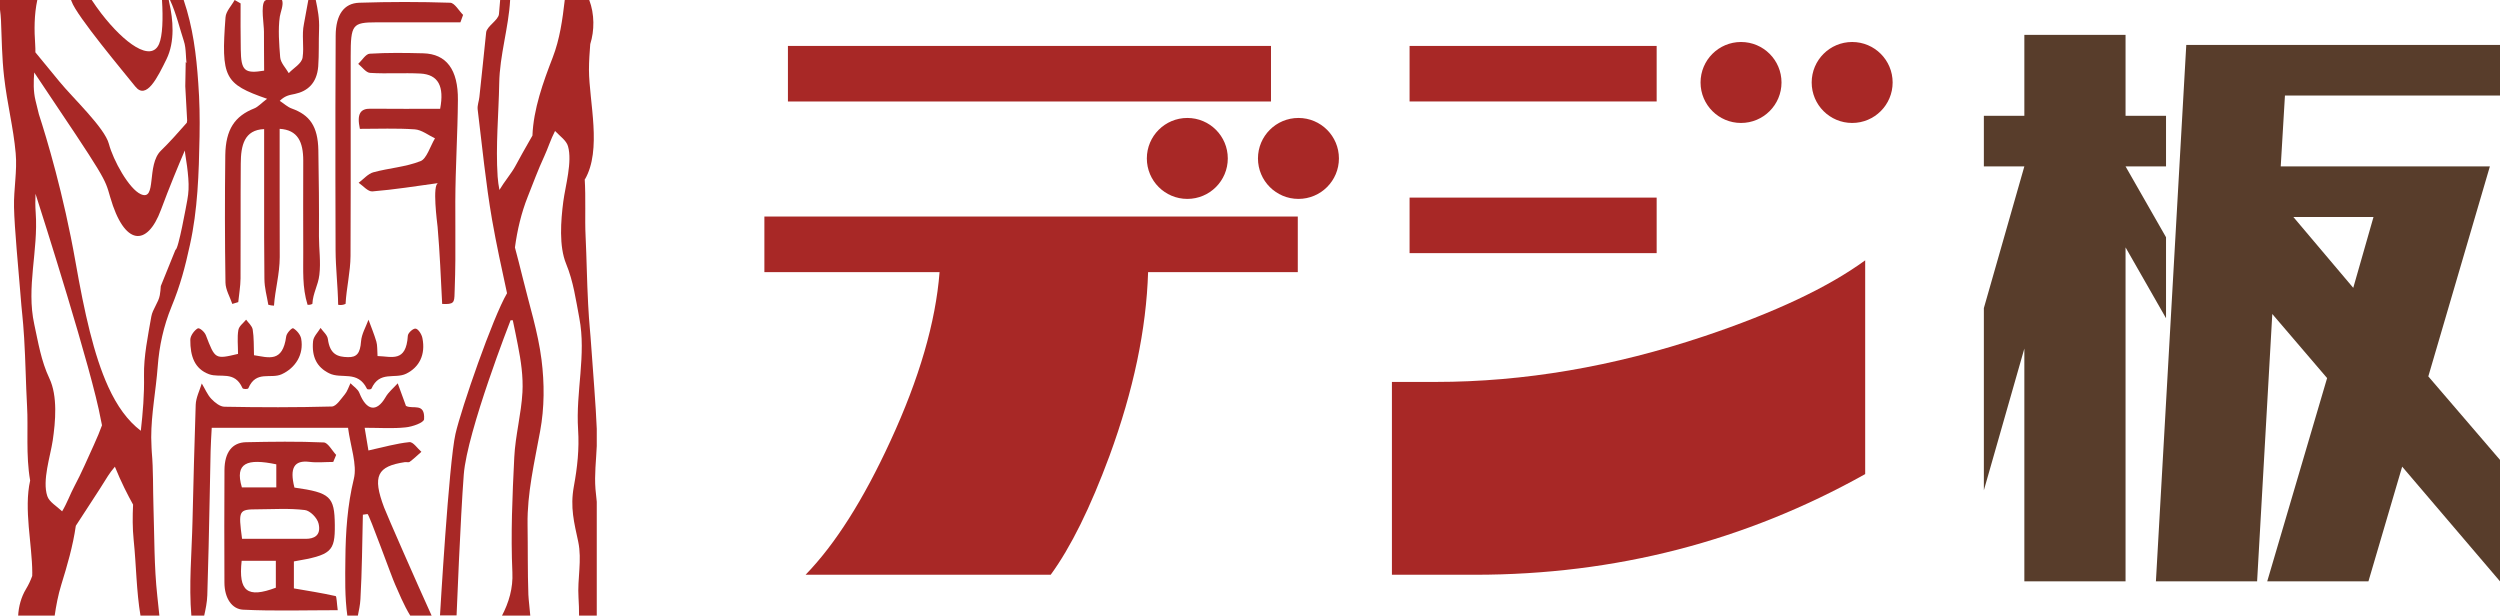 <?xml version="1.0" encoding="UTF-8"?> <!-- Generator: Adobe Illustrator 15.1.0, SVG Export Plug-In --> <svg xmlns="http://www.w3.org/2000/svg" xmlns:xlink="http://www.w3.org/1999/xlink" xmlns:a="http://ns.adobe.com/AdobeSVGViewerExtensions/3.0/" version="1.1" x="0px" y="0px" width="800px" height="197px" viewBox="109.097 182.002 800 197" xml:space="preserve"> <defs> </defs> <g> <defs> <rect id="SVGID_1_" width="1207.558" height="858.897"></rect> </defs> <clipPath id="SVGID_2_"> <use xlink:href="#SVGID_1_" overflow="visible"></use> </clipPath> <g clip-path="url(#SVGID_2_)"> <path fill="#A82826" d="M476.49,269.074c-0.561,18.273-4.675,37.861-12.344,58.78c-6.138,16.593-12.412,29.286-18.825,38.071 H366.88c9.48-9.762,18.546-24.056,27.191-42.883c9.204-19.94,14.436-37.93,15.69-53.968h-56.061v-17.78H524.39v17.78H476.49z"></path> <rect x="361.233" y="196.699" fill="#A82826" width="154.58" height="17.78"></rect> <path fill="#A82826" d="M581.075,365.925h-26.564v-61.706h14.015c28.166,0,56.824-4.883,85.971-14.643 c22.451-7.532,39.605-15.616,51.459-24.266v68.401C667.604,355.184,625.977,365.925,581.075,365.925 M560.161,196.699h79.067 v17.78h-79.067V196.699z M560.161,245.228h79.067v17.78h-79.067V245.228z"></path> <path fill="#A82826" d="M476.086,232.699c0-7.153,5.8-12.953,12.951-12.953c7.156,0,12.954,5.799,12.954,12.953 c0,7.156-5.797,12.953-12.954,12.953C481.887,245.652,476.086,239.855,476.086,232.699"></path> <path fill="#A82826" d="M511.645,232.699c0-7.153,5.801-12.953,12.953-12.953c7.154,0,12.956,5.799,12.956,12.953 c0,7.156-5.801,12.953-12.956,12.953C517.446,245.652,511.645,239.855,511.645,232.699"></path> <path fill="#A82826" d="M653.273,208.397c0-7.155,5.8-12.957,12.953-12.957c7.154,0,12.955,5.802,12.955,12.957 c0,7.154-5.801,12.953-12.955,12.953C659.073,221.351,653.273,215.552,653.273,208.397"></path> <path fill="#A82826" d="M688.834,208.397c0-7.155,5.8-12.957,12.955-12.957c7.154,0,12.951,5.802,12.951,12.957 c0,7.154-5.797,12.953-12.951,12.953C694.634,221.351,688.834,215.552,688.834,208.397"></path> <path fill="#583D2B" d="M802.226,283.831l-12.953-22.669v106.87h-32.385v-74.486l-12.955,45.34v-58.294l12.955-45.338h-12.955 V219.06h12.955v-25.907h32.385v25.907h12.953v16.193h-12.953l12.953,22.669V283.831z M798.988,368.031l9.716-171.64h100.393 v16.192h-68.818l-1.349,22.67h66.928l-19.7,67.198l22.939,26.718v38.862l-31.306-36.703l-10.795,36.703h-32.385l19.161-65.04 L836.23,282.48l-4.857,85.551H798.988z M842.978,251.445l19.16,22.669l6.479-22.669H842.978z"></path> <path fill="#A82826" d="M172.546,208.623c-0.622-9.192-1.708-17.859-4.674-26.621h-4.375c1.978,4.182,3.322,9.844,4.399,13.02 c0.457,1.35,0.586,2.808,0.672,4.245l0.001,0.003v0.039c0.059,0.972,0.101,1.937,0.208,2.837l-0.252-0.273l-0.049,2.673 l-0.09,5.066l0.598,10.937c-0.03,0.238-0.065,0.482-0.099,0.722c-2.459,2.819-5.718,6.454-8.279,8.929 c-4.737,4.584-1.218,16.268-6.443,13.946c-3.802-1.687-8.85-10.891-10.216-16.085c-1.364-5.193-11.514-14.668-15.806-19.923 c-2.684-3.28-5.776-7.039-7.717-9.391c0.008-0.809-0.006-1.614-0.064-2.416c-0.325-4.706-0.343-9.588,0.674-14.326h-11.938v3.06 c0.142,1.172,0.276,2.313,0.316,3.381c0.238,6.021,0.306,12.009,0.981,18.017c1.032,9.093,2.974,16.164,3.723,24.564 c0.528,5.726-0.664,11.5-0.532,17.262c0.124,6.605,1.478,20.593,2.002,27.208c0.557,7.355,0.779,7.355,1.242,14.714 c0.461,7.678,0.521,14.337,0.931,21.857c0.411,6.879-0.435,15.634,0.986,23.704c-2.064,9.094,0.645,20.61,0.679,29.385 c0,0.385-0.012,0.759-0.018,1.141c-0.514,1.441-1.172,2.854-2.014,4.238c-1.485,2.455-2.352,5.5-2.494,8.647h11.667 c0.487-3.416,1.133-6.793,2.134-10.045c1.863-6.012,3.746-12.441,4.659-18.886c3.361-5.271,6.951-10.525,10.294-15.966 c0.516-0.848,1.326-1.869,2.207-2.944c1.983,4.907,4.146,9.124,5.821,12.133c-0.185,3.785-0.189,7.574,0.188,11.312 c0.851,8.208,0.842,16.27,2.21,24.396h6.037c-0.236-2.144-0.453-4.292-0.686-6.479c-1.032-9.459-0.912-19.041-1.226-28.571 c-0.194-5.824-0.019-11.701-0.539-17.504c-0.043-0.496-0.05-0.985-0.078-1.479l-0.1-3.164c0.006-7.619,1.494-14.952,2.07-22.61 c0.482-6.627,1.872-12.989,4.402-19.186c2.839-6.878,4.379-12.751,5.913-19.824c2.494-11.222,2.864-22.813,3.079-34.696 C173.058,219.777,172.963,214.272,172.546,208.623 M139.072,324.519c-2.034,4.425-3.845,8.737-6.16,13.072 c-1.282,2.375-2.343,5.388-3.933,8.034l0.005,0.005h-0.006l0.001-0.005c-1.686-1.614-4.146-3-4.748-4.875 c-1.667-4.987,0.986-12.752,1.73-17.739c0.898-6.08,1.628-14.276-1.067-19.934c-2.659-5.626-3.558-11.479-4.832-17.296 c-2.616-11.948,1.334-23.52,0.457-35.746c-0.155-2.044-0.142-4.042-0.058-6.025c2.106,6.576,18.098,56.697,20.891,72.221 c0.111,0.622,0.253,1.238,0.384,1.86C141.065,319.979,140.207,322.018,139.072,324.519 M169.022,246.083 c-0.273,1.46-2.861,15.946-3.769,15.843l-4.701,11.622c-0.056,0.986-0.155,1.973-0.318,2.911c-0.421,2.371-2.304,4.468-2.72,6.846 c-1.077,6.262-2.442,12.625-2.335,18.937c0.124,5.942-0.366,11.785-1.02,17.607c-4.239-3.22-7.61-7.93-10.386-13.99l-0.057-0.125 c-4.577-10.041-7.593-23.667-10.459-39.935c-3.836-21.778-9.258-39.68-11.72-47.25c-0.326-1.414-0.703-2.861-1.078-4.393 c-0.724-2.967-0.627-5.968-0.416-8.979c23.26,34.661,22.494,33.595,24.324,39.924c4.524,15.652,11.828,15.958,16.239,4.038 c2.667-7.201,5.608-14.272,7.629-18.981c0.032,0.396,0.076,0.786,0.144,1.18c0.422,2.556,0.783,5.126,0.979,7.726 C169.546,241.6,169.479,243.637,169.022,246.083"></path> <path fill="#A82826" d="M152.397,209.693c3.564,4.457,7.158-3.033,9.963-8.717c2.808-5.682,2.098-12.896,0.923-18.015 c-0.065-0.291-0.131-0.615-0.188-0.957h-2.157c0.37,6.028,0.181,11.456-0.929,14.048c-2.552,5.964-11.061-0.114-18.486-9.727 c-1.053-1.369-2.08-2.827-3.075-4.322h-6.615l0.175,0.451C133.575,187.063,148.834,205.231,152.397,209.693"></path> <path fill="#A82826" d="M251.8,279.292c2.981-0.034,2.664-1.082,2.803-4.713c0.121-3.121,0.178-6.219,0.207-9.349 c0.046-6.238-0.029-12.486-0.013-18.743c0.038-10.833,0.747-21.646,0.83-32.478c0.087-9.766-3.699-14.742-11.071-14.95 c-5.721-0.142-11.461-0.227-17.172,0.13c-1.24,0.066-2.427,2.109-3.658,3.254c1.26,1.007,2.478,2.791,3.789,2.881 c5.352,0.332,10.73-0.058,16.105,0.209c5.77,0.315,7.688,4.125,6.324,11.277c-7.487,0-14.897,0.06-22.313-0.025 c-3.188-0.05-4.412,1.635-3.373,6.447c5.878,0,11.762-0.244,17.601,0.162c2.185,0.167,4.298,1.872,6.43,2.869 c-1.513,2.534-2.676,6.539-4.596,7.287c-4.874,1.924-10.128,2.213-15.126,3.583c-1.676,0.447-3.142,2.197-4.701,3.355 c1.454,0.977,2.987,2.891,4.419,2.759c6.921-0.563,13.857-1.673,21.066-2.662c-2.018,0.29-0.354,12.753-0.221,14.042 c0.718,8.304,1.035,16.355,1.461,24.629C251.042,279.258,251.447,279.302,251.8,279.292"></path> <path fill="#A82826" d="M216.482,262.031c0.025,5.866,0.739,11.649,0.824,17.499c0.753,0.179,1.705,0.066,2.376-0.292 c0.272-5.099,1.561-10.247,1.583-15.373c0.024-7.234,0.054-14.503,0.054-21.733v-42.106c0-10.188,0.532-10.851,8.207-10.877h26.9 c0.285-0.798,0.563-1.59,0.86-2.384c-1.37-1.354-2.711-3.847-4.14-3.886c-9.683-0.317-19.402-0.319-29.089,0 c-4.917,0.165-7.511,3.863-7.545,10.544c-0.078,15.162-0.106,30.331-0.085,45.502 C216.427,246.625,216.434,254.322,216.482,262.031"></path> <path fill="#A82826" d="M194.563,213.616c-1.877,1.424-2.909,2.597-4.076,3.065c-6.263,2.468-9.178,6.727-9.297,14.977 c-0.165,13.582-0.15,27.183,0.057,40.764c0.032,2.31,1.435,4.586,2.186,6.836c0.634-0.174,1.276-0.374,1.906-0.58 c0.246-2.527,0.706-5.044,0.73-7.574c0.073-12.229-0.024-24.48,0.073-36.719c0.024-5.85,1.106-10.819,7.479-11.074v7.474 c0,8.974-0.028,17.954,0,26.914c0,4.485,0.03,8.976,0.088,13.47c0.031,3.108,0.747,5.329,1.25,8.36 c0.304,0.129,1.563,0.305,1.814,0.282c0.369-5.232,1.812-10.025,1.843-15.529c0.004-6.574-0.031-13.13-0.031-19.703v-21.354 c5.808,0.336,7.553,4.196,7.553,10.178c0,9.731-0.064,19.494,0,29.236c0.038,5.892-0.373,11.2,1.377,16.891 c0.486,0.066,1.074-0.027,1.545-0.292c0.195-3.58,1.822-5.797,2.236-9.297c0.499-4.092-0.133-8.226-0.133-12.332 c0.057-9.183-0.027-18.369-0.192-27.532c-0.143-7.72-2.799-11.291-8.501-13.343c-1.355-0.475-2.572-1.634-3.854-2.462 c1.872-1.83,3.369-1.873,4.851-2.212c3.906-0.841,7.017-3.278,7.463-8.804c0.291-3.987,0.108-7.916,0.27-11.868 c0.139-3.501-0.405-6.212-1.056-9.385h-2.381c-0.442,2.355-1.255,6.956-1.408,7.682c-0.752,3.544,0.104,7.176-0.429,10.75 c-0.323,1.975-2.898,3.313-4.425,4.974c-0.976-1.702-2.632-3.322-2.75-5.129c-0.325-4.096-0.708-8.925-0.113-12.973 c0.202-1.391,1.311-3.831,0.712-5.304h-5.096c-0.212,0.105-0.386,0.201-0.442,0.264c-1.343,1.504-0.218,7.781-0.247,9.878 c-0.019,4.135,0.057,8.308,0.057,12.461c-6.317,1.051-7.385,0.017-7.479-6.795c-0.098-4.897-0.054-9.808-0.054-14.722 c-0.625-0.35-1.259-0.696-1.898-1.087h-0.009c-1.003,1.863-2.788,3.594-2.922,5.556 C179.824,206.83,180.856,208.863,194.563,213.616"></path> <path fill="#A82826" d="M216.509,372.748c-4.448-0.997-8.932-1.689-13.367-2.46v-8.634c11.999-2.041,13.173-3.118,13.095-11.689 c-0.095-9.066-1.421-10.316-12.92-11.939c-1.604-6.314-0.07-8.817,4.754-8.234c2.532,0.318,5.094,0.031,7.661,0.031 c0.309-0.729,0.62-1.495,0.936-2.253c-1.333-1.409-2.638-3.942-3.977-3.989c-8.32-0.364-16.624-0.249-24.933-0.072 c-4.302,0.119-6.797,3.171-6.831,8.917c-0.085,11.983-0.052,23.976-0.012,35.972c0.012,5.111,2.448,8.523,5.974,8.701 c9.982,0.482,19.922,0.16,30.282,0.16C216.878,375.131,216.833,372.849,216.509,372.748 M197.513,330.587v7.373h-11.017 C184.152,330.079,188.178,328.641,197.513,330.587 M197.366,370.066c-9.075,3.414-12.028,1.242-10.938-8.614h10.938V370.066z M186.553,354.415c-1.215-9.199-1.107-9.412,5.089-9.434c5.001-0.029,10.031-0.369,15.004,0.235 c1.618,0.166,3.967,2.449,4.411,4.39c0.864,3.838-1.552,4.821-4.101,4.821C200.123,354.405,193.259,354.415,186.553,354.415"></path> <path fill="#A82826" d="M175.988,301.748c3.566,1.308,8.164-1.277,10.707,4.454c0.193,0.377,1.723,0.388,1.87,0.043 c2.477-5.846,7.143-2.865,10.676-4.484c4.398-2.025,7.142-6.303,6.231-11.393c-0.262-1.345-1.497-2.727-2.553-3.32 c-0.403-0.209-2.087,1.519-2.235,2.59c-1.139,8.523-5.622,6.75-10.309,6.034c-0.097-2.9,0-5.63-0.41-8.184 c-0.193-1.214-1.363-2.146-2.116-3.198c-0.856,1.089-2.263,2.036-2.482,3.332c-0.4,2.326-0.104,4.881-0.104,7.628 c-7.375,1.751-7.323,1.721-10.292-5.979c-0.408-1.089-2.061-2.5-2.619-2.174c-1.026,0.575-2.358,2.314-2.358,3.603 C169.955,296.053,171.407,300.055,175.988,301.748"></path> <path fill="#A82826" d="M214.405,301.447c3.959,2.004,9.146-1.104,12.121,4.971c0.125,0.291,1.295,0.264,1.436-0.066 c2.627-5.814,7.456-2.972,11.119-4.767c4.137-2.034,6.269-6.045,5.183-11.417c-0.243-1.245-1.335-2.881-2.142-3.004 c-0.794-0.14-2.455,1.353-2.516,2.267c-0.539,8.685-5.172,6.62-9.693,6.505c-0.133-2.006-0.027-3.414-0.38-4.617 c-0.713-2.396-1.66-4.688-2.515-7.008c-0.843,2.32-2.216,4.571-2.387,6.964c-0.28,3.797-1.382,5.098-4.209,5.011 c-3.25-0.064-5.759-0.829-6.408-5.822c-0.193-1.321-1.523-2.342-2.337-3.521c-0.835,1.412-2.257,2.734-2.398,4.25 C208.79,296.282,210.557,299.541,214.405,301.447"></path> <path fill="#A82826" d="M238.685,329.881c0.521-0.066,1.152,0.188,1.545-0.114c1.27-0.955,2.482-2.092,3.71-3.186 c-1.285-1.099-2.625-3.227-3.854-3.095c-4.208,0.431-8.388,1.633-13.093,2.67c-0.302-1.995-0.696-4.256-1.208-7.264 c4.84,0,8.99,0.312,13.098-0.129c2.113-0.194,5.849-1.486,5.92-2.614c0.33-5.408-3.582-3.121-5.7-4.216 c-0.306-0.165-0.552-0.491-0.113-0.092c-1.085-2.994-1.867-5.075-2.624-7.178c-1.325,1.506-2.93,2.734-3.936,4.518 c-2.806,4.819-6.064,4.284-8.31-1.385c-0.518-1.341-1.907-2.137-2.883-3.157c-0.565,1.165-0.993,2.599-1.761,3.508 c-1.278,1.533-2.765,3.9-4.188,3.939c-11.454,0.312-22.901,0.287-34.353,0.072c-1.426-0.019-3.022-1.274-4.203-2.51 c-1.256-1.29-2.052-3.275-3.07-4.932c-0.676,2.259-1.863,4.504-1.943,6.817c-0.393,12.461-0.752,24.897-1.026,37.336 c-0.226,9.963-1.209,20.318-0.352,30.313h4.053c0.491-2.177,0.952-4.348,1.038-6.687c0.168-5.185,0.308-10.38,0.427-15.599 c0.255-10.188,0.409-20.363,0.631-30.528c0.054-2.398,0.219-4.774,0.36-7.476h21.964h21.652c0.771,5.918,2.969,11.803,1.863,16.32 c-2.05,8.402-2.638,16.997-2.711,25.608c-0.065,5.918-0.219,12.311,0.649,18.361h3.309c0.361-1.801,0.768-3.603,0.857-5.451 c0.511-8.989,0.566-17.998,0.781-27.023c0.508-0.053,1-0.132,1.499-0.207c0.468-0.063,7.892,20.607,8.828,22.551 c0.971,2.128,2.691,6.511,4.944,10.129h6.811c-4.637-10.178-14.386-32.386-15.274-34.746 C228.175,334.25,229.815,331.215,238.685,329.881"></path> <path fill="#A82826" d="M297.299,279.315c-0.407-7.66-0.46-14.33-0.817-21.833c-0.274-5.403,0.12-11.959-0.292-18.433l0.053,0.404 c5.541-9.495,1.373-24.885,1.322-35.083c0-2.87,0.212-5.607,0.411-8.257c1.372-4.321,1.394-9.605-0.32-14.109h-7.837 c-0.715,6.229-1.583,12.513-3.854,18.394c-3.064,7.903-6.168,16.543-6.485,24.988c-0.239,0.418-0.48,0.84-0.721,1.263 l-0.093,0.163c-1.591,2.784-3.179,5.58-4.707,8.436c-1.079,2.034-3.587,5.04-5.045,7.54c-0.267-1.41-0.477-2.825-0.571-4.237 c-0.666-9.968,0.333-19.97,0.508-29.957c0.14-8.871,3.009-17.739,3.49-26.589h-3.193c-0.119,1.511-0.241,3.007-0.378,4.478 c-0.156,1.98-3.918,3.932-4.105,5.901c-0.721,6.879-1.41,13.784-2.165,20.67c-0.128,1.313-0.696,2.645-0.554,3.932 c1.445,11.77,2.576,23.563,4.608,35.309c1.376,7.857,3.092,15.701,4.794,23.542c-4.548,7.715-14.617,36.782-16.498,45.008 c-2.123,9.287-4.953,58.087-4.953,58.087h5.304c0,0,1.24-31.287,2.305-45.085c1.062-13.799,14.976-49.352,14.976-49.352h0.711 c0.56,2.665,1.119,5.327,1.629,7.994c0.988,4.981,1.726,10.024,1.46,15.008c-0.374,6.957-2.274,13.884-2.616,20.819 c-0.605,12.286-1.154,24.576-0.605,36.866c0.233,5.009-1.094,9.601-3.414,14h9.158c-0.205-2.597-0.541-5.04-0.629-6.874 c-0.259-7.472-0.142-14.929-0.259-22.418c-0.153-10.048,2.207-19.96,4.021-29.908c1.4-7.558,1.4-15.326,0.441-22.9 c-1.111-8.829-3.928-17.578-6.056-26.345c-0.769-3.194-1.614-6.362-2.445-9.536c0.732-5.536,2.043-11.066,4.07-16.183 c1.765-4.432,3.335-8.74,5.348-13.073c1.106-2.378,2.032-5.382,3.415-8.027l0.104,0.1v-0.005c1.463,1.571,3.52,2.938,4.039,4.775 c1.44,4.967-0.854,12.739-1.504,17.729c-0.783,6.087-1.424,14.282,0.923,19.946c2.314,5.626,3.094,11.47,4.203,17.294 c2.279,11.932-1.173,23.513-0.385,35.743c0.398,6.219-0.232,12.009-1.364,18.179c-1.219,6.7,0.09,11.554,1.406,17.691 c1.244,5.866-0.301,11.874,0.086,17.826c0.12,1.975,0.193,3.979,0.177,5.985h5.665v-36.609c-0.157-1.331-0.301-2.678-0.412-4.067 c-0.365-4.568,0.217-9.182,0.412-13.779v-5.495c-0.264-7.125-1.274-19.174-1.679-25.197 C297.89,286.691,297.7,286.691,297.299,279.315"></path> </g> </g> </svg> 
